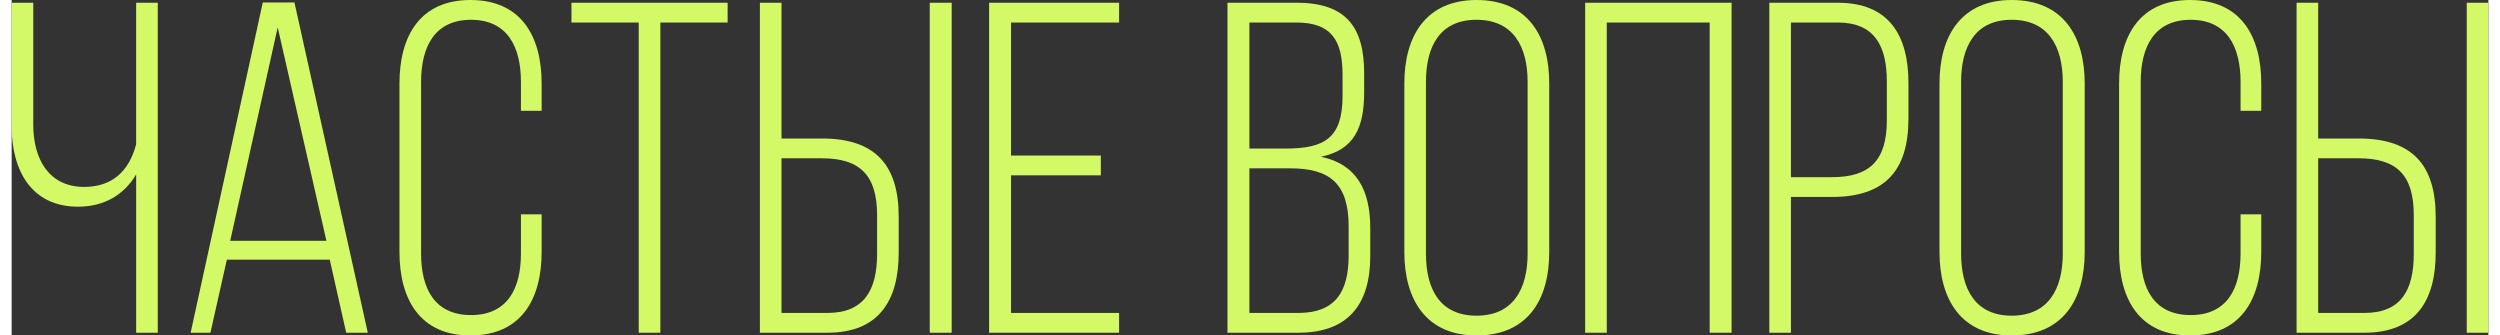 <?xml version="1.0" encoding="UTF-8"?> <svg xmlns="http://www.w3.org/2000/svg" xmlns:xlink="http://www.w3.org/1999/xlink" xmlns:xodm="http://www.corel.com/coreldraw/odm/2003" xml:space="preserve" width="313px" height="42px" version="1.1" style="shape-rendering:geometricPrecision; text-rendering:geometricPrecision; image-rendering:optimizeQuality; fill-rule:evenodd; clip-rule:evenodd" viewBox="0 0 81.36 11.02"><rect x="0" y="0" width="81.36" height="11.02" fill="#333333" stroke="none"/> <defs> <style type="text/css"> .fil0 {fill:#D3F966;fill-rule:nonzero} </style> </defs> <g id="Слой_x0020_1">  <path class="fil0" d="M4.09 10.93l0.71 0 0 -10.84 -0.71 0 0 4.65c-0.24,0.91 -0.81,1.4 -1.71,1.4 -1.16,0 -1.67,-0.92 -1.67,-2.04l0 -4.01 -0.71 0 0 4.06c0,1.45 0.65,2.64 2.18,2.64 0.84,0 1.5,-0.37 1.91,-1.06l0 5.2z"></path> <path id="_1" class="fil0" d="M10.45 8.53l0.54 2.4 0.71 0 -2.41 -10.85 -1.04 0 -2.37 10.85 0.65 0 0.54 -2.4 3.38 0zm-1.71 -7.63l1.6 7.01 -3.16 0 1.56 -7.01z"></path> <path id="_2" class="fil0" d="M15.07 0c-1.65,0 -2.33,1.18 -2.33,2.74l0 5.54c0,1.56 0.68,2.74 2.33,2.74 1.66,0 2.34,-1.18 2.34,-2.74l0 -1.24 -0.68 0 0 1.29c0,1.16 -0.45,2.02 -1.64,2.02 -1.19,0 -1.64,-0.86 -1.64,-2.02l0 -5.64c0,-1.16 0.45,-2.04 1.64,-2.04 1.19,0 1.64,0.88 1.64,2.04l0 0.95 0.68 0 0 -0.9c0,-1.56 -0.68,-2.74 -2.34,-2.74z"></path> <polygon id="_3" class="fil0" points="21.31,10.93 21.31,0.74 23.52,0.74 23.52,0.09 18.39,0.09 18.39,0.74 20.6,0.74 20.6,10.93 "></polygon> <path id="_4" class="fil0" d="M25.29 4.55l0 -4.46 -0.71 0 0 10.84 2.22 0c1.69,0 2.34,-1.06 2.34,-2.63l0 -1.18c0,-1.72 -0.79,-2.57 -2.52,-2.57l-1.33 0zm4.87 -4.46l0 10.84 0.72 0 0 -10.84 -0.72 0zm-4.87 10.19l0 -5.08 1.33 0c1.25,0 1.81,0.56 1.81,1.87l0 1.27c0,1.18 -0.42,1.94 -1.63,1.94l-1.51 0z"></path> <polygon id="_5" class="fil0" points="32.83,5.11 32.83,0.74 36.38,0.74 36.38,0.09 32.11,0.09 32.11,10.93 36.38,10.93 36.38,10.28 32.83,10.28 32.83,5.76 35.78,5.76 35.78,5.11 "></polygon> <path id="_6" class="fil0" d="M39.94 0.09l0 10.84 2.33 0c1.65,0 2.36,-0.95 2.36,-2.51l0 -0.94c0,-1.23 -0.45,-2.09 -1.62,-2.33 1.1,-0.23 1.42,-0.96 1.42,-2.13l0 -0.62c0,-1.5 -0.59,-2.31 -2.21,-2.31l-2.28 0zm0.72 4.79l0 -4.14 1.54 0c1.16,0 1.52,0.59 1.52,1.72l0 0.7c0,1.37 -0.59,1.72 -1.86,1.72l-1.2 0zm0 5.4l0 -4.75 1.34 0c1.29,0 1.92,0.49 1.92,1.9l0 0.97c0,1.21 -0.46,1.88 -1.65,1.88l-1.61 0z"></path> <path id="_7" class="fil0" d="M45.75 8.28c0,1.58 0.73,2.74 2.37,2.74 1.67,0 2.39,-1.16 2.39,-2.74l0 -5.54c0,-1.58 -0.72,-2.74 -2.39,-2.74 -1.64,0 -2.37,1.16 -2.37,2.74l0 5.54zm0.71 -5.59c0,-1.17 0.46,-2.04 1.66,-2.04 1.2,0 1.68,0.87 1.68,2.04l0 5.64c0,1.17 -0.48,2.04 -1.68,2.04 -1.2,0 -1.66,-0.87 -1.66,-2.04l0 -5.64z"></path> <polygon id="_8" class="fil0" points="55.78,0.74 55.78,10.93 56.5,10.93 56.5,0.09 51.69,0.09 51.69,10.93 52.4,10.93 52.4,0.74 "></polygon> <path id="_9" class="fil0" d="M57.74 0.09l0 10.84 0.71 0 0 -4.46 1.35 0c1.72,0 2.51,-0.85 2.51,-2.57l0 -1.18c0,-1.57 -0.65,-2.63 -2.32,-2.63l-2.25 0zm0.71 5.73l0 -5.08 1.54 0c1.2,0 1.61,0.76 1.61,1.94l0 1.27c0,1.31 -0.55,1.87 -1.8,1.87l-1.35 0z"></path> <path id="_10" class="fil0" d="M63.33 8.28c0,1.58 0.73,2.74 2.37,2.74 1.67,0 2.4,-1.16 2.4,-2.74l0 -5.54c0,-1.58 -0.73,-2.74 -2.4,-2.74 -1.64,0 -2.37,1.16 -2.37,2.74l0 5.54zm0.71 -5.59c0,-1.17 0.47,-2.04 1.66,-2.04 1.2,0 1.68,0.87 1.68,2.04l0 5.64c0,1.17 -0.48,2.04 -1.68,2.04 -1.19,0 -1.66,-0.87 -1.66,-2.04l0 -5.64z"></path> <path id="_11" class="fil0" d="M71.56 0c-1.65,0 -2.33,1.18 -2.33,2.74l0 5.54c0,1.56 0.68,2.74 2.33,2.74 1.66,0 2.34,-1.18 2.34,-2.74l0 -1.24 -0.68 0 0 1.29c0,1.16 -0.45,2.02 -1.64,2.02 -1.19,0 -1.64,-0.86 -1.64,-2.02l0 -5.64c0,-1.16 0.45,-2.04 1.64,-2.04 1.19,0 1.64,0.88 1.64,2.04l0 0.95 0.68 0 0 -0.9c0,-1.56 -0.68,-2.74 -2.34,-2.74z"></path> <path id="_12" class="fil0" d="M75.77 4.55l0 -4.46 -0.71 0 0 10.84 2.23 0c1.69,0 2.34,-1.06 2.34,-2.63l0 -1.18c0,-1.72 -0.79,-2.57 -2.53,-2.57l-1.33 0zm4.88 -4.46l0 10.84 0.71 0 0 -10.84 -0.71 0zm-4.88 10.19l0 -5.08 1.33 0c1.26,0 1.81,0.56 1.81,1.87l0 1.27c0,1.18 -0.41,1.94 -1.62,1.94l-1.52 0z"></path> </g> </svg> 